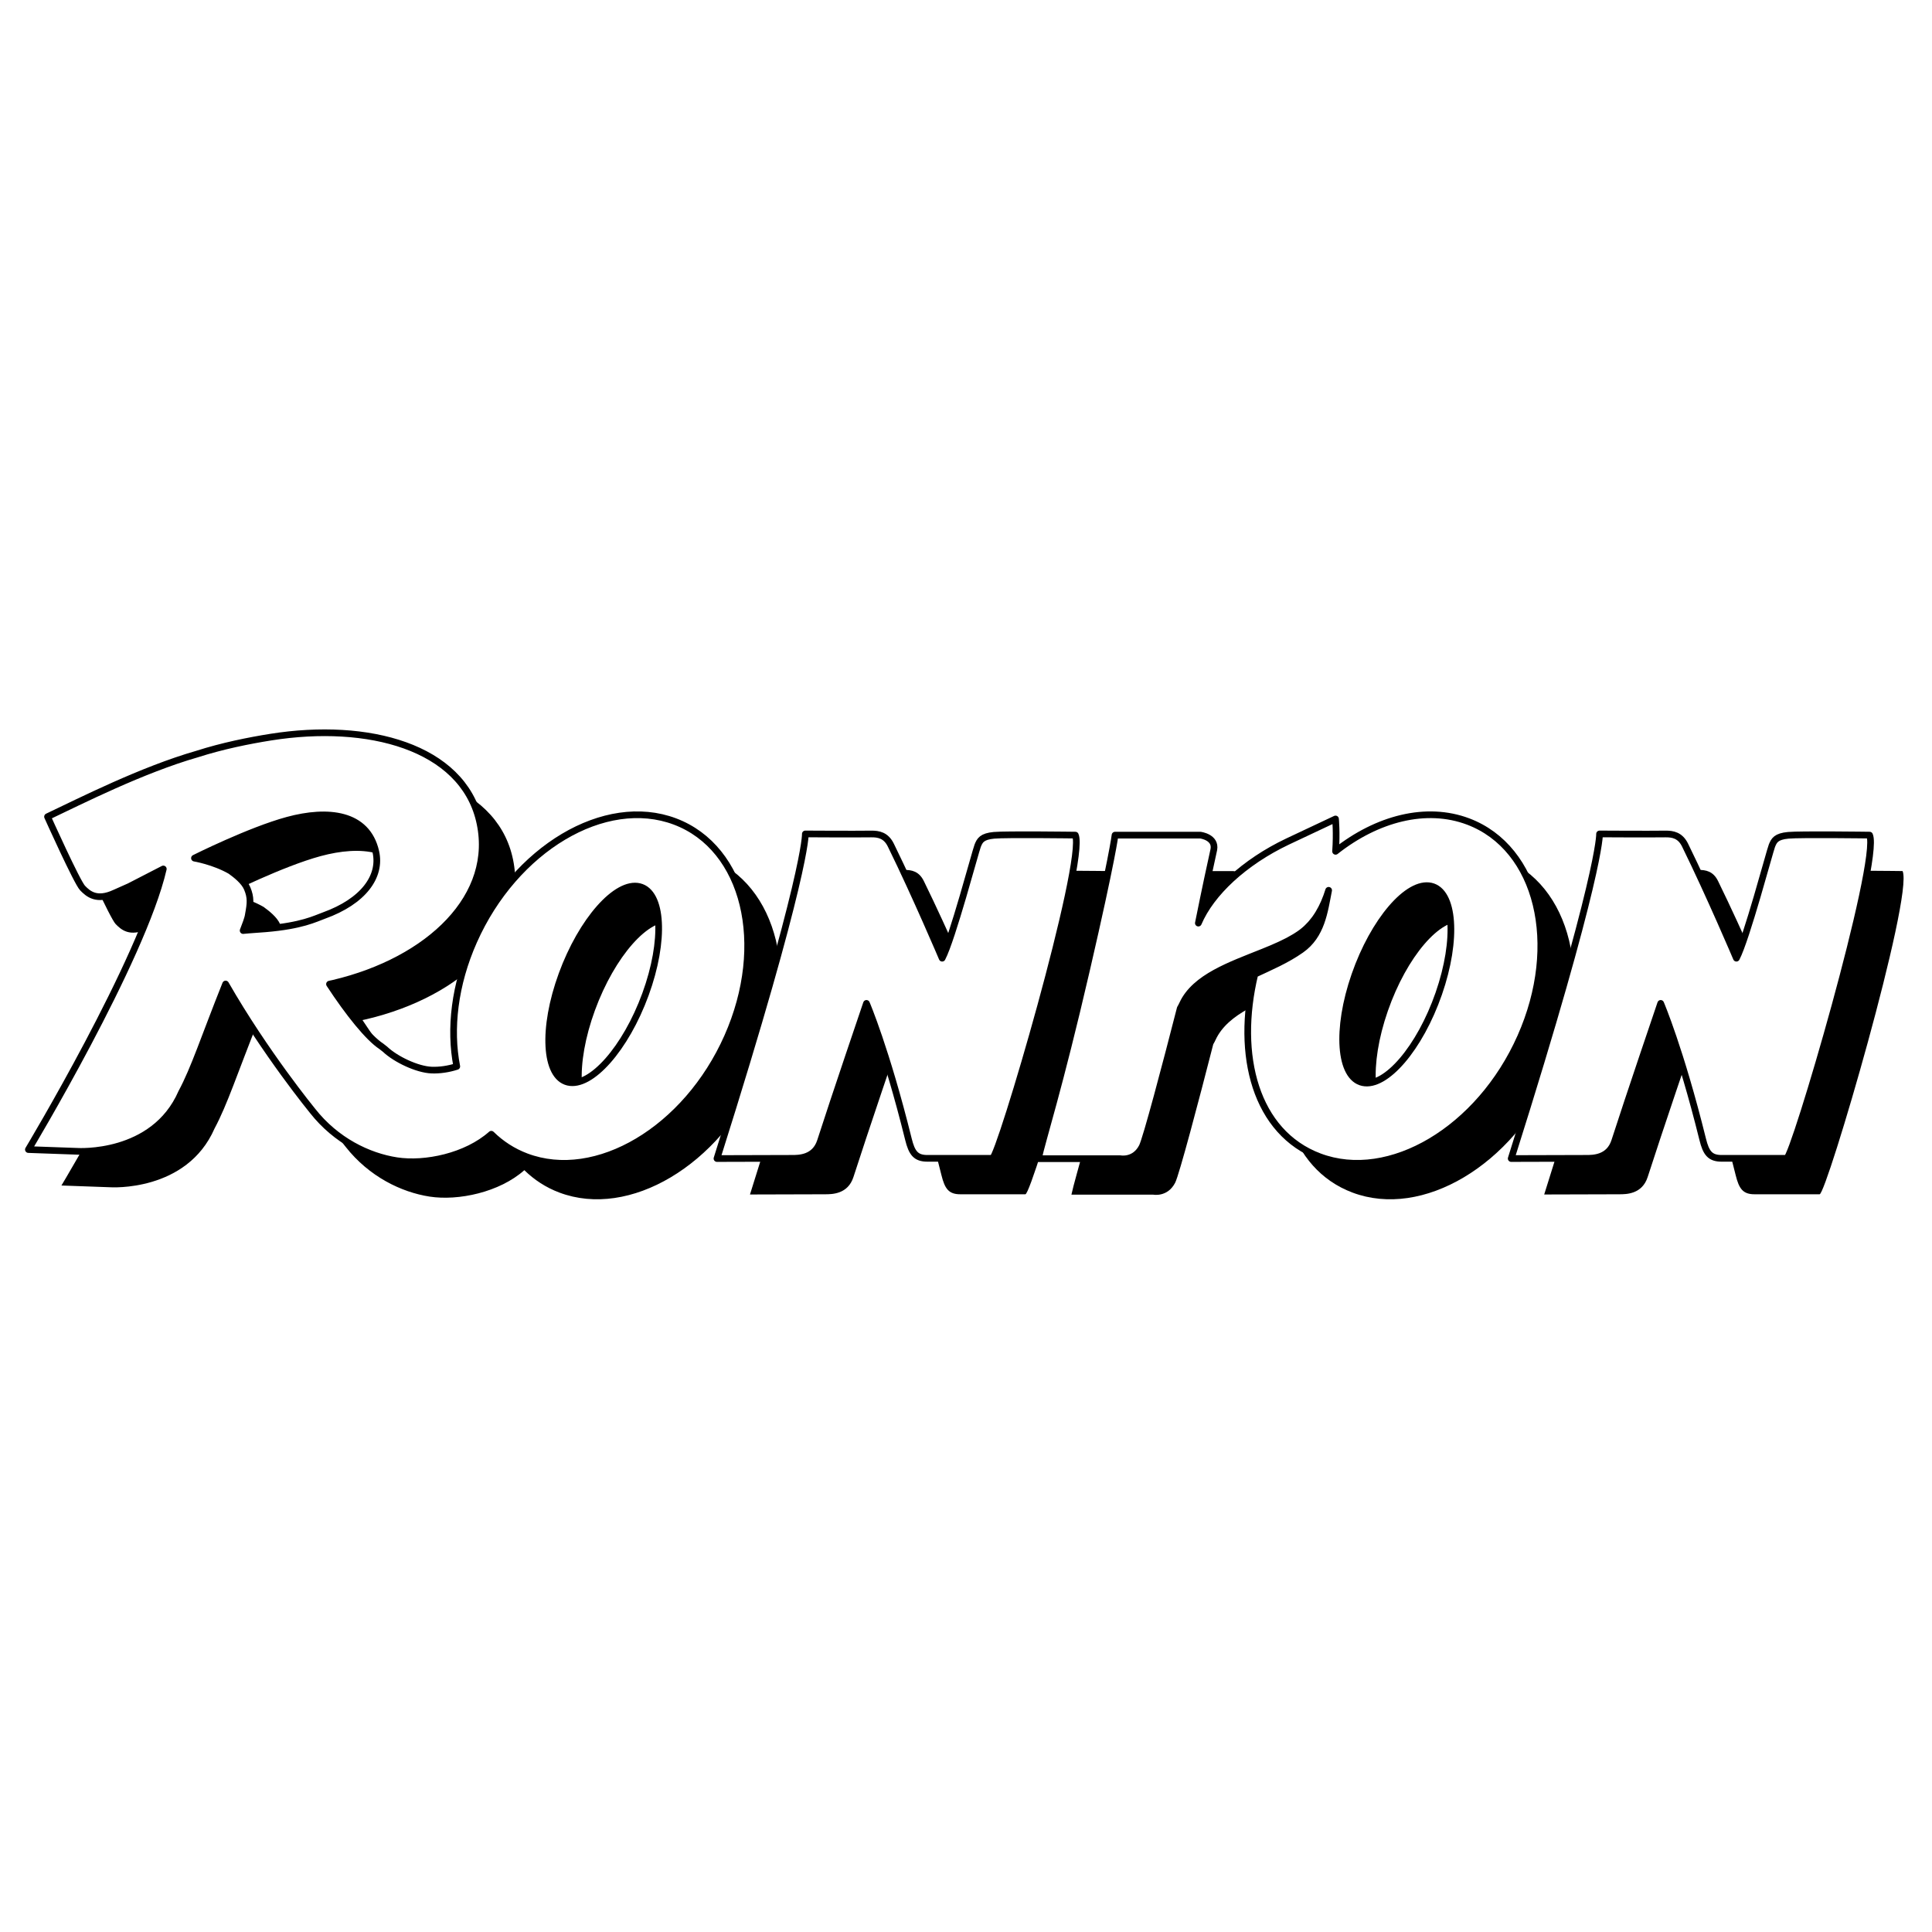 <?xml version="1.0" encoding="utf-8"?>
<!-- Generator: Adobe Illustrator 13.0.0, SVG Export Plug-In . SVG Version: 6.00 Build 14948)  -->
<!DOCTYPE svg PUBLIC "-//W3C//DTD SVG 1.0//EN" "http://www.w3.org/TR/2001/REC-SVG-20010904/DTD/svg10.dtd">
<svg version="1.0" id="Layer_1" xmlns="http://www.w3.org/2000/svg" xmlns:xlink="http://www.w3.org/1999/xlink" x="0px" y="0px"
	 width="192.756px" height="192.756px" viewBox="0 0 192.756 192.756" enable-background="new 0 0 192.756 192.756"
	 xml:space="preserve">
<g>
	<polygon fill-rule="evenodd" clip-rule="evenodd" fill="#FFFFFF" points="0,0 192.756,0 192.756,192.756 0,192.756 0,0 	"/>
	<path fill-rule="evenodd" clip-rule="evenodd" d="M70.637,85.548c-6.989-2.636-15.977,2.711-20.073,11.944
		c-1.923,4.332-2.426,8.75-1.697,12.492c-0.828,0.27-1.721,0.395-2.507,0.365c-1.428-0.051-3.581-1.068-4.653-2.084l-0.371-0.287
		c-1.289-0.846-3.25-3.277-5.17-6.205c0.132-0.029,0.263-0.057,0.396-0.086c9.559-2.26,16.362-8.726,14.549-16.263
		c-1.762-7.326-11.069-9.839-20.793-8.296c-2.183,0.346-4.828,0.877-7.367,1.691c-5.487,1.578-11.603,4.679-14.915,6.25
		c0,0,2.943,6.551,3.5,7.121s1.392,1.332,3.218,0.482c0,0,0.443-0.196,1.446-0.644l3.389-1.747
		c-2.096,9.082-13.46,27.996-13.46,27.996l4.879,0.176c0,0,7.619,0.504,10.399-5.867c1.279-2.381,2.263-5.475,4.399-10.824
		c3.977,6.926,8.673,12.65,8.673,12.65c2.346,2.988,5.575,4.539,8.39,4.973c2.851,0.438,6.957-0.424,9.445-2.637
		c0.985,0.965,2.151,1.729,3.489,2.232c6.989,2.635,15.977-2.711,20.074-11.943C79.972,97.807,77.626,88.184,70.637,85.548
		L70.637,85.548z M29.78,96.254c-1.352,0.089-2.229,0.174-2.229,0.174c0.218-0.605,0.468-1.142,0.531-1.652
		c0.196-1.055,0.256-1.639-0.122-2.545c-0.304-0.73-1.14-1.369-1.672-1.754c-1.663-0.952-3.594-1.273-3.594-1.273
		s5.511-2.763,9.292-3.788c4.005-1.084,7.921-0.697,8.798,3.134c0.568,2.484-1.247,4.968-5.176,6.383
		C34.734,95.249,33.424,95.95,29.78,96.254L29.78,96.254z M67.69,102.795c-1.971,5.391-5.435,9.314-7.736,8.764
		c-2.301-0.549-2.569-5.365-0.598-10.754c1.971-5.39,5.435-9.313,7.736-8.764C69.394,92.591,69.662,97.406,67.69,102.795
		L67.69,102.795z"/>
	<path fill-rule="evenodd" clip-rule="evenodd" d="M149.77,85.548c-4.186-1.579-9.087-0.292-13.228,2.976
		c0.131-1.846-0.004-3.229-0.004-3.229s-2.518,1.178-4.764,2.244c-4.333,2.054-7.646,5.146-8.92,8.146
		c0.714-3.558,1.24-5.963,1.544-7.343c0.223-1.239-1.342-1.433-1.342-1.433h-8.517c0,0-0.244,2.209-2.839,13.444
		c-2.757,11.93-4.407,16.961-4.803,18.836h8.155c0,0,1.429,0.293,2.194-1.188c0.398-0.771,2.344-8.115,3.8-13.814
		c0.074-0.121,0.153-0.271,0.239-0.455c1.234-2.65,4.786-3.863,7.954-5.137c0,0,0,0-0.001,0c0.303-0.121,0.602-0.244,0.895-0.369
		c0.031-0.014,0.063-0.025,0.096-0.039c0.252-0.107,0.5-0.217,0.742-0.328c0.044-0.021,0.086-0.041,0.13-0.062
		c0.22-0.104,0.434-0.207,0.642-0.314c0.027-0.014,0.055-0.027,0.082-0.043c0.219-0.115,0.428-0.234,0.631-0.357
		c0.046-0.027,0.092-0.057,0.138-0.084c0.202-0.127,0.399-0.258,0.581-0.394c0.154-0.116,0.299-0.24,0.438-0.369
		c0.042-0.038,0.082-0.078,0.122-0.117c0.101-0.097,0.197-0.196,0.291-0.3c0.037-0.042,0.075-0.084,0.112-0.127
		c0.108-0.126,0.213-0.255,0.312-0.389c0.014-0.018,0.027-0.035,0.041-0.053c0.116-0.16,0.226-0.325,0.33-0.495
		c0.014-0.022,0.025-0.045,0.039-0.066c0.09-0.149,0.176-0.302,0.257-0.458c0.016-0.031,0.031-0.062,0.047-0.093
		c0.086-0.169,0.168-0.341,0.245-0.516c0.001-0.005,0.004-0.009,0.006-0.014c0.168-0.389,0.314-0.789,0.438-1.193
		c0.001,0,0.001,0,0.001,0c-0.417,2.123-0.691,4.491-2.75,5.939c-1.45,1.02-3.069,1.707-4.613,2.432
		c-1.955,8.121,0.096,15.803,6.441,18.195c6.989,2.635,15.977-2.711,20.073-11.943C159.104,97.807,156.759,88.184,149.77,85.548
		L149.77,85.548z M146.84,102.719c-1.882,5.414-5.282,9.391-7.596,8.883c-2.314-0.51-2.664-5.312-0.782-10.729
		c1.881-5.415,5.283-9.391,7.596-8.882C148.371,92.5,148.722,97.303,146.84,102.719L146.84,102.719z"/>
	<path fill-rule="evenodd" clip-rule="evenodd" d="M110.581,86.906c0,0-6.914-0.092-8.117,0.021c-1.204,0.113-1.411,0.5-1.628,1.039
		c-0.217,0.539-2.546,9.336-3.542,11.222c0,0-2.61-6.162-5.124-11.287c-0.478-0.974-1.214-1.12-1.976-1.108
		c-1.598,0.026-6.553-0.004-6.553-0.004s0.206,3.839-8.816,32.385c0,0,5.107-0.021,7.484-0.021c0.695,0,2.288,0,2.841-1.725
		c1.351-4.217,4.59-13.732,4.59-13.732s1.971,4.594,4.191,13.561c0.332,1.34,0.721,1.902,1.893,1.896c1.172-0.006,5.84,0,6.479,0
		C102.987,119.152,111.701,89.387,110.581,86.906L110.581,86.906z"/>
	<path fill-rule="evenodd" clip-rule="evenodd" d="M189.822,86.906c0,0-6.913-0.092-8.118,0.021c-1.204,0.113-1.41,0.5-1.627,1.039
		c-0.216,0.539-2.546,9.336-3.542,11.222c0,0-2.611-6.162-5.125-11.287c-0.477-0.974-1.214-1.12-1.976-1.108
		c-1.598,0.026-6.553-0.004-6.553-0.004s0.206,3.839-8.816,32.385c0,0,5.107-0.021,7.484-0.021c0.695,0,2.288,0,2.841-1.725
		c1.351-4.217,4.59-13.732,4.59-13.732s1.971,4.594,4.191,13.561c0.332,1.34,0.721,1.902,1.893,1.896s5.841,0,6.479,0
		C182.229,119.152,190.941,89.387,189.822,86.906L189.822,86.906z"/>
	
		<path fill-rule="evenodd" clip-rule="evenodd" fill="#FFFFFF" stroke="#000000" stroke-width="0.666" stroke-linecap="round" stroke-linejoin="round" stroke-miterlimit="2.613" d="
		M67.344,81.961c-6.989-2.636-15.977,2.711-20.074,11.943c-1.923,4.333-2.426,8.751-1.697,12.494
		c-0.828,0.27-1.721,0.395-2.507,0.365c-1.428-0.051-3.581-1.068-4.653-2.084l-0.37-0.289c-1.289-0.844-3.251-3.275-5.17-6.205
		c0.131-0.029,0.264-0.055,0.396-0.086c9.559-2.257,16.361-8.725,14.549-16.262C46.055,74.512,36.748,72,27.024,73.542
		c-2.184,0.347-4.828,0.878-7.368,1.692c-5.487,1.577-11.603,4.678-14.915,6.249c0,0,2.943,6.552,3.5,7.121
		c0.557,0.57,1.392,1.332,3.217,0.482c0,0,0.443-0.196,1.446-0.644l3.389-1.746c-2.096,9.082-13.46,27.996-13.46,27.996l4.879,0.174
		c0,0,7.619,0.506,10.399-5.867c1.28-2.381,2.263-5.473,4.399-10.824c3.976,6.926,8.672,12.65,8.672,12.65
		c2.346,2.988,5.575,4.541,8.39,4.975c2.851,0.438,6.957-0.424,9.445-2.637c0.985,0.965,2.151,1.727,3.489,2.232
		c6.989,2.635,15.977-2.713,20.073-11.943C76.678,94.219,74.333,84.597,67.344,81.961L67.344,81.961z M26.487,92.668
		c-1.353,0.088-2.229,0.174-2.229,0.174c0.218-0.605,0.468-1.142,0.531-1.652c0.196-1.055,0.256-1.639-0.122-2.546
		c-0.304-0.73-1.14-1.369-1.672-1.754c-1.663-0.953-3.594-1.274-3.594-1.274s5.512-2.763,9.293-3.787
		c4.005-1.084,7.921-0.697,8.798,3.134c0.568,2.483-1.247,4.967-5.176,6.383C31.441,91.662,30.131,92.364,26.487,92.668
		L26.487,92.668z M64.397,99.209c-1.971,5.389-5.435,9.312-7.736,8.764c-2.301-0.551-2.569-5.365-0.598-10.754
		c1.972-5.39,5.435-9.313,7.736-8.764S66.369,93.819,64.397,99.209L64.397,99.209z"/>
	
		<path fill-rule="evenodd" clip-rule="evenodd" fill="#FFFFFF" stroke="#000000" stroke-width="0.666" stroke-linecap="round" stroke-linejoin="round" stroke-miterlimit="2.613" d="
		M146.477,81.961c-4.186-1.578-9.088-0.292-13.227,2.976c0.13-1.845-0.005-3.229-0.005-3.229s-2.518,1.178-4.765,2.244
		c-4.332,2.054-7.646,5.146-8.92,8.147c0.715-3.558,1.24-5.963,1.545-7.343c0.223-1.239-1.342-1.434-1.342-1.434h-8.517
		c0,0-0.243,2.209-2.84,13.444c-2.756,11.929-4.407,16.96-4.803,18.835h8.156c0,0,1.429,0.293,2.193-1.188
		c0.398-0.77,2.344-8.113,3.8-13.812c0.075-0.121,0.154-0.271,0.239-0.455c1.235-2.65,4.787-3.865,7.955-5.138v0.001
		c0.304-0.122,0.603-0.245,0.898-0.37c0.029-0.013,0.06-0.025,0.089-0.038c0.254-0.108,0.501-0.218,0.744-0.33
		c0.043-0.02,0.086-0.041,0.129-0.06c0.22-0.104,0.435-0.208,0.642-0.316c0.027-0.014,0.056-0.028,0.083-0.042
		c0.219-0.116,0.429-0.235,0.631-0.358c0.047-0.028,0.091-0.056,0.137-0.084c0.203-0.127,0.4-0.258,0.582-0.395
		c0.153-0.115,0.298-0.24,0.439-0.368c0.041-0.038,0.08-0.078,0.12-0.117c0.101-0.098,0.198-0.198,0.292-0.301
		c0.037-0.042,0.075-0.083,0.111-0.126c0.109-0.126,0.214-0.256,0.313-0.391c0.013-0.018,0.026-0.034,0.04-0.052
		c0.116-0.16,0.226-0.326,0.33-0.495c0.014-0.022,0.025-0.044,0.039-0.066c0.09-0.15,0.175-0.303,0.256-0.458
		c0.017-0.03,0.032-0.061,0.048-0.091c0.087-0.17,0.169-0.343,0.246-0.52c0.001-0.003,0.003-0.007,0.004-0.01
		c0.169-0.389,0.314-0.789,0.439-1.195c-0.417,2.124-0.69,4.491-2.749,5.939c-1.45,1.021-3.069,1.707-4.613,2.431
		c-1.955,8.123,0.096,15.805,6.441,18.197c6.989,2.635,15.977-2.713,20.073-11.943C155.811,94.219,153.466,84.597,146.477,81.961
		L146.477,81.961z M143.546,99.131c-1.881,5.416-5.282,9.393-7.595,8.883c-2.314-0.508-2.664-5.312-0.783-10.727
		c1.883-5.415,5.283-9.392,7.597-8.883C145.078,88.914,145.429,93.717,143.546,99.131L143.546,99.131z"/>
	
		<path fill-rule="evenodd" clip-rule="evenodd" fill="#FFFFFF" stroke="#000000" stroke-width="0.666" stroke-linecap="round" stroke-linejoin="round" stroke-miterlimit="2.613" d="
		M107.288,83.319c0,0-6.914-0.093-8.118,0.02c-1.204,0.114-1.411,0.501-1.627,1.04C97.327,84.918,94.997,93.715,94,95.6
		c0,0-2.61-6.161-5.123-11.286c-0.478-0.975-1.214-1.12-1.976-1.107c-1.598,0.025-6.553-0.005-6.553-0.005s0.206,3.84-8.816,32.386
		c0,0,5.107-0.021,7.484-0.021c0.695,0,2.288,0,2.841-1.725c1.351-4.217,4.59-13.734,4.59-13.734s1.97,4.596,4.19,13.561
		c0.333,1.342,0.721,1.902,1.893,1.898c1.172-0.006,5.84,0,6.479,0C99.694,115.566,108.407,85.8,107.288,83.319L107.288,83.319z"/>
	
		<path fill-rule="evenodd" clip-rule="evenodd" fill="#FFFFFF" stroke="#000000" stroke-width="0.666" stroke-linecap="round" stroke-linejoin="round" stroke-miterlimit="2.613" d="
		M186.529,83.319c0,0-6.914-0.093-8.117,0.02c-1.205,0.114-1.411,0.501-1.628,1.04c-0.216,0.539-2.546,9.336-3.543,11.221
		c0,0-2.61-6.161-5.123-11.286c-0.478-0.975-1.215-1.12-1.977-1.107c-1.597,0.025-6.554-0.005-6.554-0.005s0.206,3.84-8.815,32.386
		c0,0,5.107-0.021,7.484-0.021c0.694,0,2.288,0,2.841-1.725c1.352-4.217,4.59-13.734,4.59-13.734s1.971,4.596,4.191,13.561
		c0.332,1.342,0.721,1.902,1.893,1.898c1.172-0.006,5.84,0,6.478,0C178.936,115.566,187.649,85.8,186.529,83.319L186.529,83.319z"/>
</g>
</svg>
